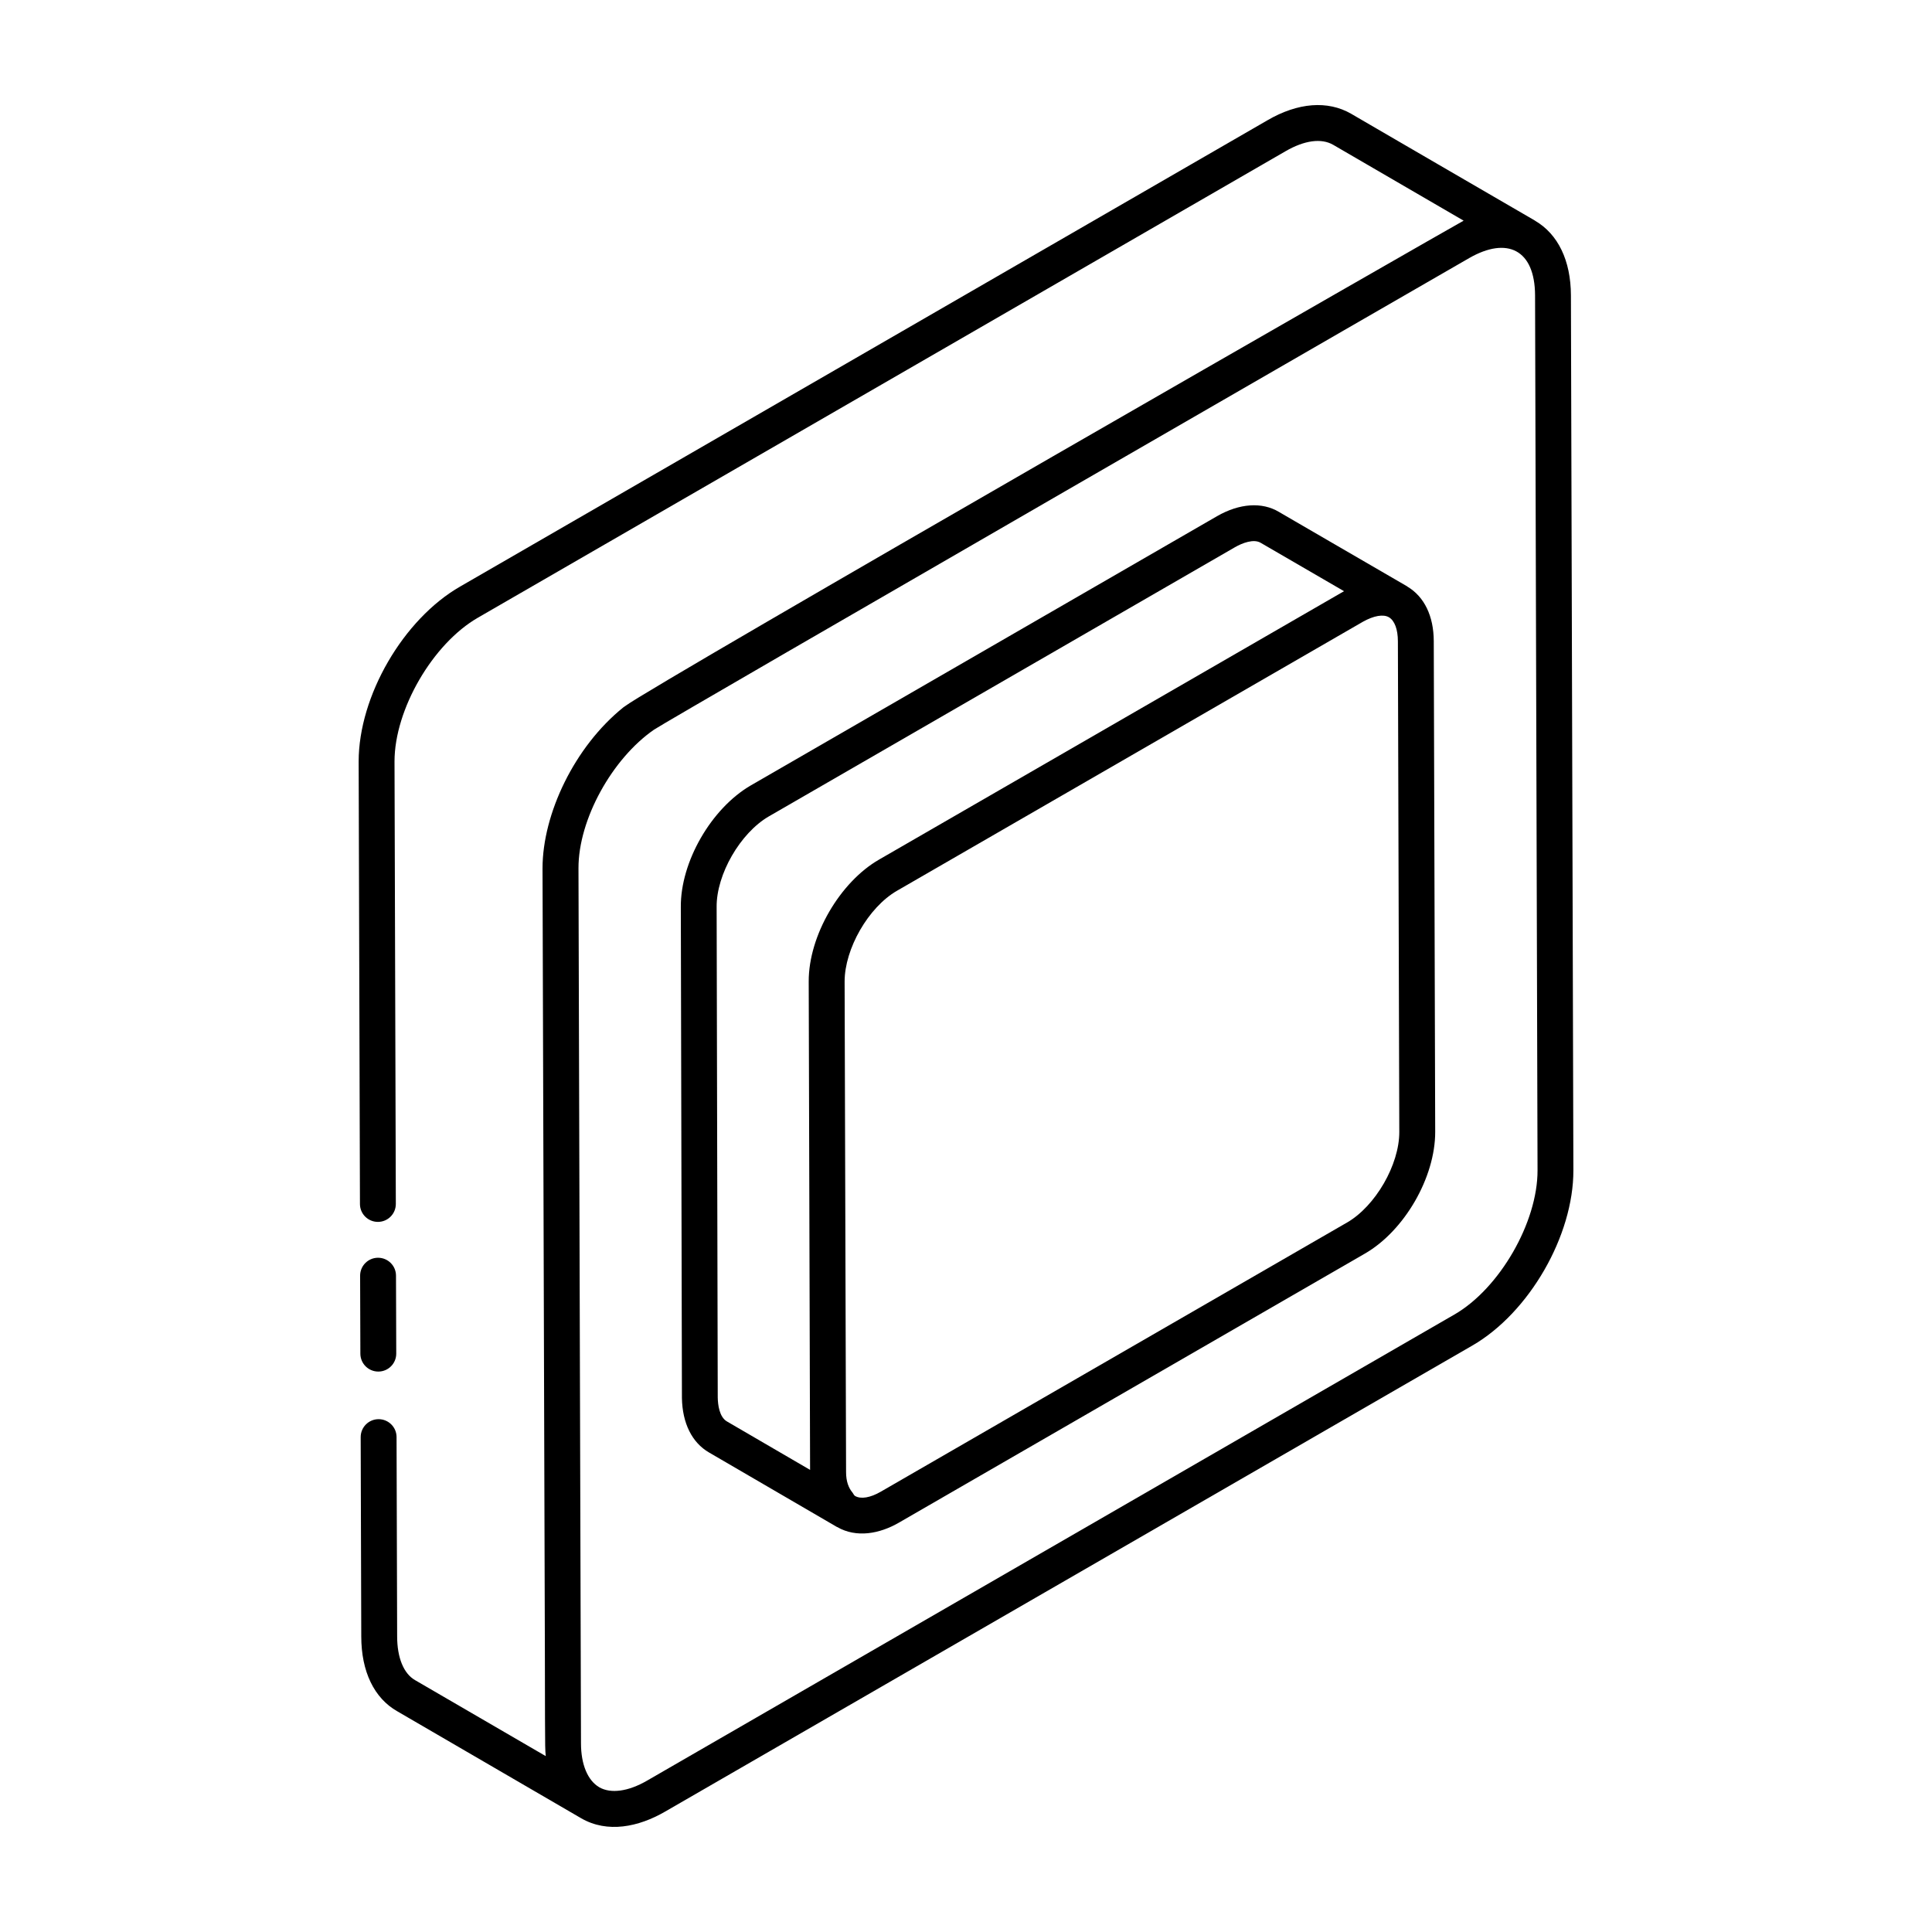 <?xml version="1.0" encoding="UTF-8"?>
<!-- Uploaded to: ICON Repo, www.iconrepo.com, Generator: ICON Repo Mixer Tools -->
<svg fill="#000000" width="800px" height="800px" version="1.1" viewBox="144 144 512 512" xmlns="http://www.w3.org/2000/svg">
 <g>
  <path d="m244.27 507.48c2.629-0.008 4.75-2.144 4.738-4.773l-0.066-20.656c-0.008-2.617-2.137-4.734-4.754-4.734h-0.016c-2.629 0.008-4.75 2.144-4.738 4.773l0.066 20.656c0.008 2.617 2.137 4.734 4.754 4.734h0.016z"/>
  <path d="m239.39 463.08c0.008 2.617 2.137 4.734 4.754 4.734h0.016c2.629-0.008 4.75-2.144 4.738-4.773l-0.348-117.25c0-13.785 10.141-31.246 22.16-38.133l213.93-123.56c5.031-2.926 9.535-3.535 12.672-1.719l34.566 20.098c-0.953 0.426-215.48 123.4-222.15 128.61-0.172 0.133-0.359 0.227-0.527 0.363-12.938 10.41-21.426 28.207-21.426 42.688l0.52 174.19c0.223 57.488 0.027 57.914 0.336 61.059l-34.617-20.125c-3.031-1.727-4.766-5.949-4.766-11.613l-0.156-52.82c-0.008-2.617-2.137-4.734-4.754-4.734h-0.016c-2.629 0.008-4.75 2.144-4.738 4.773l0.156 52.801c0 9.293 3.402 16.348 9.535 19.836 12.191 7.094 36.578 21.277 48.77 28.367 6.953 4 15.172 2.293 22.172-1.754l213.96-123.53c15.07-8.707 26.836-29.121 26.785-46.473l-0.652-231.86c-0.031-9.184-3.398-16.18-9.465-19.738-0.012-0.008-0.016-0.02-0.027-0.023l-0.012-0.004c-0.027-0.016-0.047-0.043-0.074-0.059-2.309-1.324-49.684-28.863-48.66-28.285-6.223-3.582-14.121-2.981-22.199 1.734l-213.9 123.54c-15.098 8.652-26.926 29.02-26.926 46.387zm290.03 29.289-213.96 123.53c-4.965 2.871-9.578 3.5-12.652 1.746-0.004-0.004-0.008-0.008-0.012-0.012-3.066-1.809-4.828-6.043-4.828-11.641-0.875-305.38-0.594-207.2-0.664-231.89-0.039-12.949 8.949-29.086 20.023-36.738 3.574-2.457 215.08-124.43 216.04-124.98 10.027-5.75 17.402-2.269 17.441 9.906l0.656 231.86c0.039 13.785-10.051 31.293-22.035 38.219z"/>
  <path d="m517 299.48c-0.047-0.031-0.074-0.082-0.121-0.109h-0.004c-4.984-2.894-34.961-20.285-33.938-19.707-4.488-2.684-10.453-2.285-16.379 1.113l-123.59 71.367c-10.508 6.117-18.652 20.293-18.543 32.25l0.293 130.1c0.121 6.684 2.668 11.809 7.176 14.426l33.906 19.746c0.023 0.012 0.051 0.008 0.074 0.02 5.102 2.93 11.227 1.789 16.309-1.145l123.54-71.332c10.477-6.043 18.652-20.211 18.621-32.258l-0.379-130.02c-0.02-6.676-2.504-11.785-6.965-14.457zm-182.79 214.93-0.293-130.07c-0.078-8.586 6.246-19.57 13.805-23.969l123.57-71.359c1.91-1.098 4.941-2.273 6.805-1.16l22.086 12.82-123.2 71.117c-10.344 5.934-18.699 20.152-18.664 32.312v0.043c0.145 51.914 0.219 77.66 0.363 129.39l-22.023-12.828c-2.047-1.184-2.414-4.508-2.445-6.297zm166.75-46.418-123.54 71.32c-2.789 1.617-5.285 2.023-6.812 1.141-0.316-0.184-0.48-0.668-0.738-0.969-0.977-1.168-1.652-2.891-1.652-5.344-0.152-51.832-0.23-77.223-0.387-130.01 0-8.688 6.289-19.68 13.863-24.059l123.51-71.312c2.867-1.602 5.394-2.047 6.887-1.172l0.008 0.008h0.004c1.484 0.891 2.344 3.188 2.352 6.356l0.371 130.02c0.027 8.68-6.32 19.672-13.863 24.023z"/>
 </g>
</svg>